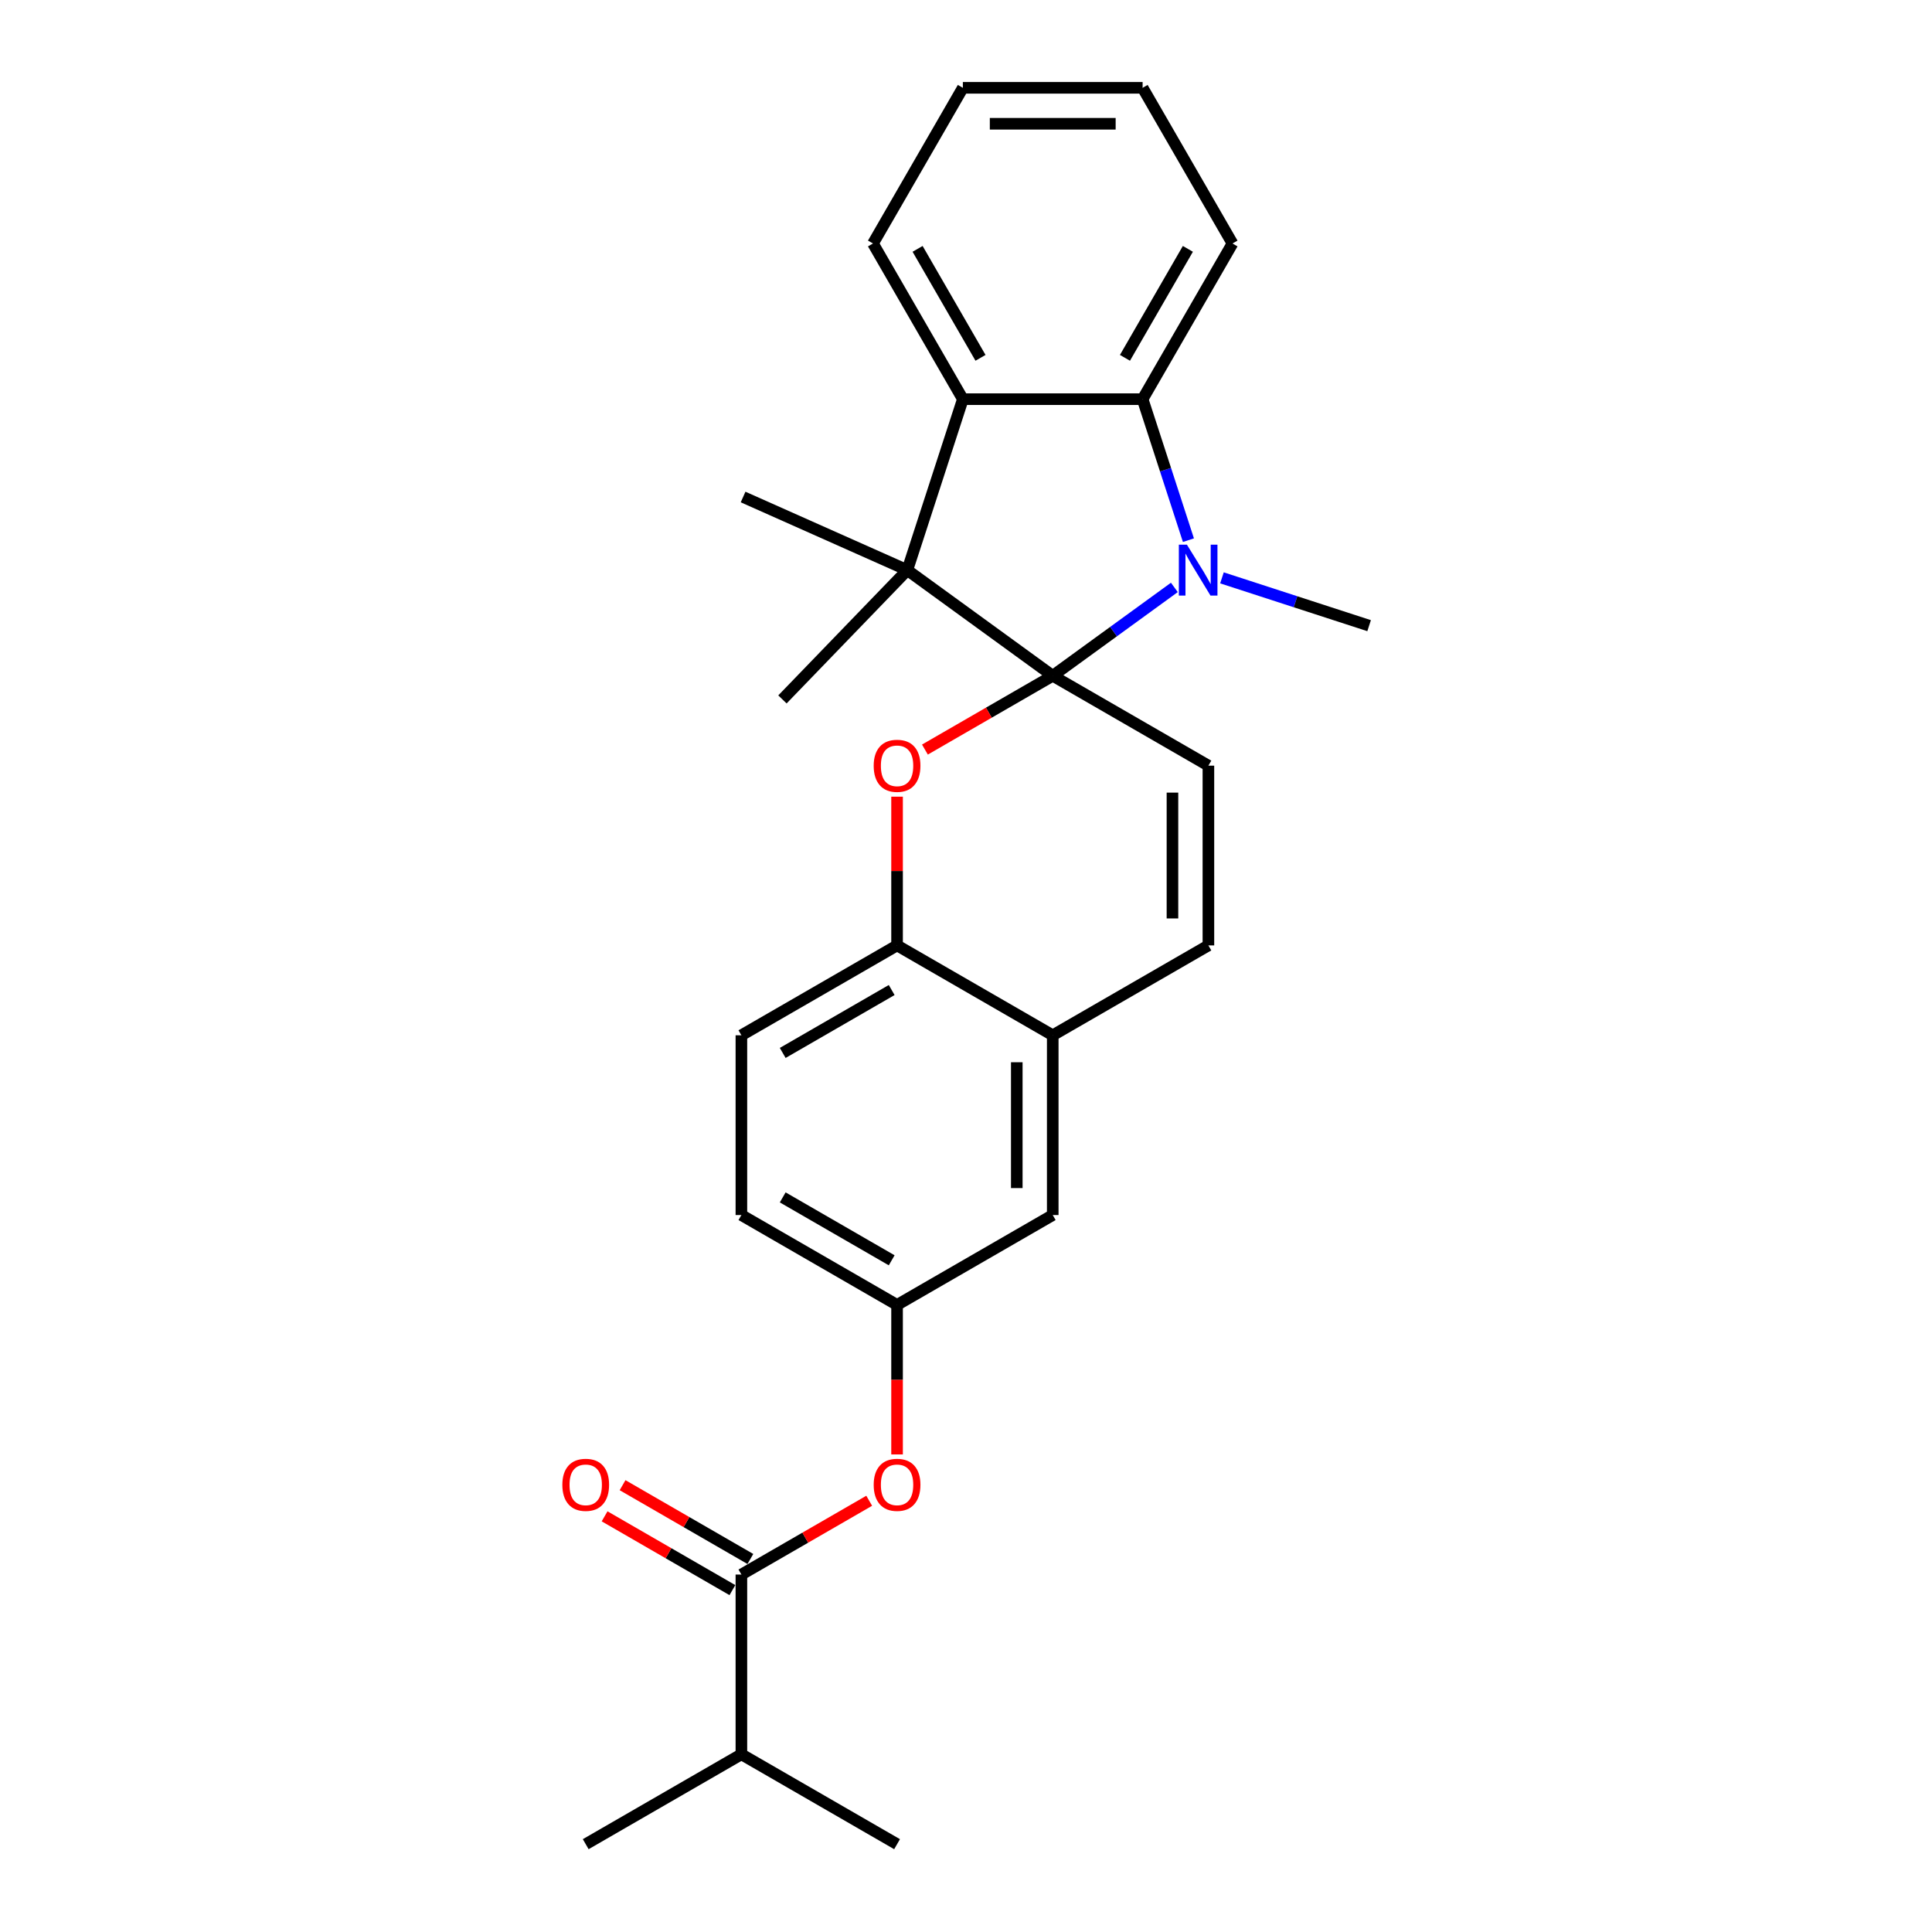 <?xml version='1.0' encoding='iso-8859-1'?>
<svg version='1.1' baseProfile='full'
              xmlns='http://www.w3.org/2000/svg'
                      xmlns:rdkit='http://www.rdkit.org/xml'
                      xmlns:xlink='http://www.w3.org/1999/xlink'
                  xml:space='preserve'
width='1000px' height='1000px' viewBox='0 0 1000 1000'>
<!-- END OF HEADER -->
<rect style='opacity:1.0;fill:#FFFFFF;stroke:none' width='1000' height='1000' x='0' y='0'> </rect>
<path class='bond-0' d='M 544.893,349.781 L 576.37,326.912' style='fill:none;fill-rule:evenodd;stroke:#000000;stroke-width:6px;stroke-linecap:butt;stroke-linejoin:miter;stroke-opacity:1' />
<path class='bond-0' d='M 576.37,326.912 L 607.846,304.043' style='fill:none;fill-rule:evenodd;stroke:#0000FF;stroke-width:6px;stroke-linecap:butt;stroke-linejoin:miter;stroke-opacity:1' />
<path class='bond-1' d='M 544.893,349.781 L 469.622,295.093' style='fill:none;fill-rule:evenodd;stroke:#000000;stroke-width:6px;stroke-linecap:butt;stroke-linejoin:miter;stroke-opacity:1' />
<path class='bond-2' d='M 544.893,349.781 L 511.816,368.878' style='fill:none;fill-rule:evenodd;stroke:#000000;stroke-width:6px;stroke-linecap:butt;stroke-linejoin:miter;stroke-opacity:1' />
<path class='bond-2' d='M 511.816,368.878 L 478.739,387.975' style='fill:none;fill-rule:evenodd;stroke:#FF0000;stroke-width:6px;stroke-linecap:butt;stroke-linejoin:miter;stroke-opacity:1' />
<path class='bond-4' d='M 544.893,349.781 L 625.469,396.301' style='fill:none;fill-rule:evenodd;stroke:#000000;stroke-width:6px;stroke-linecap:butt;stroke-linejoin:miter;stroke-opacity:1' />
<path class='bond-3' d='M 615.128,279.592 L 603.271,243.099' style='fill:none;fill-rule:evenodd;stroke:#0000FF;stroke-width:6px;stroke-linecap:butt;stroke-linejoin:miter;stroke-opacity:1' />
<path class='bond-3' d='M 603.271,243.099 L 591.414,206.606' style='fill:none;fill-rule:evenodd;stroke:#000000;stroke-width:6px;stroke-linecap:butt;stroke-linejoin:miter;stroke-opacity:1' />
<path class='bond-16' d='M 632.483,299.095 L 670.568,311.47' style='fill:none;fill-rule:evenodd;stroke:#0000FF;stroke-width:6px;stroke-linecap:butt;stroke-linejoin:miter;stroke-opacity:1' />
<path class='bond-16' d='M 670.568,311.47 L 708.652,323.844' style='fill:none;fill-rule:evenodd;stroke:#000000;stroke-width:6px;stroke-linecap:butt;stroke-linejoin:miter;stroke-opacity:1' />
<path class='bond-5' d='M 469.622,295.093 L 498.373,206.606' style='fill:none;fill-rule:evenodd;stroke:#000000;stroke-width:6px;stroke-linecap:butt;stroke-linejoin:miter;stroke-opacity:1' />
<path class='bond-18' d='M 469.622,295.093 L 384.625,257.25' style='fill:none;fill-rule:evenodd;stroke:#000000;stroke-width:6px;stroke-linecap:butt;stroke-linejoin:miter;stroke-opacity:1' />
<path class='bond-19' d='M 469.622,295.093 L 404.987,362.017' style='fill:none;fill-rule:evenodd;stroke:#000000;stroke-width:6px;stroke-linecap:butt;stroke-linejoin:miter;stroke-opacity:1' />
<path class='bond-7' d='M 464.318,412.36 L 464.318,450.851' style='fill:none;fill-rule:evenodd;stroke:#FF0000;stroke-width:6px;stroke-linecap:butt;stroke-linejoin:miter;stroke-opacity:1' />
<path class='bond-7' d='M 464.318,450.851 L 464.318,489.342' style='fill:none;fill-rule:evenodd;stroke:#000000;stroke-width:6px;stroke-linecap:butt;stroke-linejoin:miter;stroke-opacity:1' />
<path class='bond-20' d='M 591.414,206.606 L 637.934,126.03' style='fill:none;fill-rule:evenodd;stroke:#000000;stroke-width:6px;stroke-linecap:butt;stroke-linejoin:miter;stroke-opacity:1' />
<path class='bond-20' d='M 582.277,185.215 L 614.841,128.812' style='fill:none;fill-rule:evenodd;stroke:#000000;stroke-width:6px;stroke-linecap:butt;stroke-linejoin:miter;stroke-opacity:1' />
<path class='bond-26' d='M 591.414,206.606 L 498.373,206.606' style='fill:none;fill-rule:evenodd;stroke:#000000;stroke-width:6px;stroke-linecap:butt;stroke-linejoin:miter;stroke-opacity:1' />
<path class='bond-8' d='M 625.469,396.301 L 625.469,489.342' style='fill:none;fill-rule:evenodd;stroke:#000000;stroke-width:6px;stroke-linecap:butt;stroke-linejoin:miter;stroke-opacity:1' />
<path class='bond-8' d='M 606.861,410.257 L 606.861,475.386' style='fill:none;fill-rule:evenodd;stroke:#000000;stroke-width:6px;stroke-linecap:butt;stroke-linejoin:miter;stroke-opacity:1' />
<path class='bond-21' d='M 498.373,206.606 L 451.853,126.03' style='fill:none;fill-rule:evenodd;stroke:#000000;stroke-width:6px;stroke-linecap:butt;stroke-linejoin:miter;stroke-opacity:1' />
<path class='bond-21' d='M 507.51,185.215 L 474.946,128.812' style='fill:none;fill-rule:evenodd;stroke:#000000;stroke-width:6px;stroke-linecap:butt;stroke-linejoin:miter;stroke-opacity:1' />
<path class='bond-6' d='M 383.742,814.984 L 416.819,795.887' style='fill:none;fill-rule:evenodd;stroke:#000000;stroke-width:6px;stroke-linecap:butt;stroke-linejoin:miter;stroke-opacity:1' />
<path class='bond-6' d='M 416.819,795.887 L 449.896,776.79' style='fill:none;fill-rule:evenodd;stroke:#FF0000;stroke-width:6px;stroke-linecap:butt;stroke-linejoin:miter;stroke-opacity:1' />
<path class='bond-13' d='M 388.394,806.927 L 355.317,787.83' style='fill:none;fill-rule:evenodd;stroke:#000000;stroke-width:6px;stroke-linecap:butt;stroke-linejoin:miter;stroke-opacity:1' />
<path class='bond-13' d='M 355.317,787.83 L 322.24,768.733' style='fill:none;fill-rule:evenodd;stroke:#FF0000;stroke-width:6px;stroke-linecap:butt;stroke-linejoin:miter;stroke-opacity:1' />
<path class='bond-13' d='M 379.09,823.042 L 346.013,803.945' style='fill:none;fill-rule:evenodd;stroke:#000000;stroke-width:6px;stroke-linecap:butt;stroke-linejoin:miter;stroke-opacity:1' />
<path class='bond-13' d='M 346.013,803.945 L 312.936,784.848' style='fill:none;fill-rule:evenodd;stroke:#FF0000;stroke-width:6px;stroke-linecap:butt;stroke-linejoin:miter;stroke-opacity:1' />
<path class='bond-15' d='M 383.742,814.984 L 383.742,908.025' style='fill:none;fill-rule:evenodd;stroke:#000000;stroke-width:6px;stroke-linecap:butt;stroke-linejoin:miter;stroke-opacity:1' />
<path class='bond-14' d='M 464.318,489.342 L 383.742,535.862' style='fill:none;fill-rule:evenodd;stroke:#000000;stroke-width:6px;stroke-linecap:butt;stroke-linejoin:miter;stroke-opacity:1' />
<path class='bond-14' d='M 461.535,512.435 L 405.132,544.999' style='fill:none;fill-rule:evenodd;stroke:#000000;stroke-width:6px;stroke-linecap:butt;stroke-linejoin:miter;stroke-opacity:1' />
<path class='bond-27' d='M 464.318,489.342 L 544.893,535.862' style='fill:none;fill-rule:evenodd;stroke:#000000;stroke-width:6px;stroke-linecap:butt;stroke-linejoin:miter;stroke-opacity:1' />
<path class='bond-9' d='M 625.469,489.342 L 544.893,535.862' style='fill:none;fill-rule:evenodd;stroke:#000000;stroke-width:6px;stroke-linecap:butt;stroke-linejoin:miter;stroke-opacity:1' />
<path class='bond-12' d='M 544.893,535.862 L 544.893,628.903' style='fill:none;fill-rule:evenodd;stroke:#000000;stroke-width:6px;stroke-linecap:butt;stroke-linejoin:miter;stroke-opacity:1' />
<path class='bond-12' d='M 526.285,549.818 L 526.285,614.947' style='fill:none;fill-rule:evenodd;stroke:#000000;stroke-width:6px;stroke-linecap:butt;stroke-linejoin:miter;stroke-opacity:1' />
<path class='bond-10' d='M 464.318,752.815 L 464.318,714.119' style='fill:none;fill-rule:evenodd;stroke:#FF0000;stroke-width:6px;stroke-linecap:butt;stroke-linejoin:miter;stroke-opacity:1' />
<path class='bond-10' d='M 464.318,714.119 L 464.318,675.423' style='fill:none;fill-rule:evenodd;stroke:#000000;stroke-width:6px;stroke-linecap:butt;stroke-linejoin:miter;stroke-opacity:1' />
<path class='bond-11' d='M 464.318,675.423 L 544.893,628.903' style='fill:none;fill-rule:evenodd;stroke:#000000;stroke-width:6px;stroke-linecap:butt;stroke-linejoin:miter;stroke-opacity:1' />
<path class='bond-28' d='M 464.318,675.423 L 383.742,628.903' style='fill:none;fill-rule:evenodd;stroke:#000000;stroke-width:6px;stroke-linecap:butt;stroke-linejoin:miter;stroke-opacity:1' />
<path class='bond-28' d='M 461.535,652.33 L 405.132,619.766' style='fill:none;fill-rule:evenodd;stroke:#000000;stroke-width:6px;stroke-linecap:butt;stroke-linejoin:miter;stroke-opacity:1' />
<path class='bond-17' d='M 383.742,535.862 L 383.742,628.903' style='fill:none;fill-rule:evenodd;stroke:#000000;stroke-width:6px;stroke-linecap:butt;stroke-linejoin:miter;stroke-opacity:1' />
<path class='bond-22' d='M 383.742,908.025 L 303.166,954.545' style='fill:none;fill-rule:evenodd;stroke:#000000;stroke-width:6px;stroke-linecap:butt;stroke-linejoin:miter;stroke-opacity:1' />
<path class='bond-23' d='M 383.742,908.025 L 464.318,954.545' style='fill:none;fill-rule:evenodd;stroke:#000000;stroke-width:6px;stroke-linecap:butt;stroke-linejoin:miter;stroke-opacity:1' />
<path class='bond-25' d='M 637.934,126.03 L 591.414,45.455' style='fill:none;fill-rule:evenodd;stroke:#000000;stroke-width:6px;stroke-linecap:butt;stroke-linejoin:miter;stroke-opacity:1' />
<path class='bond-24' d='M 451.853,126.03 L 498.373,45.455' style='fill:none;fill-rule:evenodd;stroke:#000000;stroke-width:6px;stroke-linecap:butt;stroke-linejoin:miter;stroke-opacity:1' />
<path class='bond-29' d='M 498.373,45.455 L 591.414,45.455' style='fill:none;fill-rule:evenodd;stroke:#000000;stroke-width:6px;stroke-linecap:butt;stroke-linejoin:miter;stroke-opacity:1' />
<path class='bond-29' d='M 512.329,64.063 L 577.458,64.063' style='fill:none;fill-rule:evenodd;stroke:#000000;stroke-width:6px;stroke-linecap:butt;stroke-linejoin:miter;stroke-opacity:1' />
<path  class='atom-1' d='M 614.34 281.918
L 622.975 295.874
Q 623.831 297.251, 625.208 299.745
Q 626.585 302.238, 626.659 302.387
L 626.659 281.918
L 630.157 281.918
L 630.157 308.267
L 626.547 308.267
L 617.281 293.009
Q 616.201 291.222, 615.048 289.175
Q 613.931 287.129, 613.596 286.496
L 613.596 308.267
L 610.172 308.267
L 610.172 281.918
L 614.34 281.918
' fill='#0000FF'/>
<path  class='atom-3' d='M 452.222 396.376
Q 452.222 390.049, 455.349 386.513
Q 458.475 382.978, 464.318 382.978
Q 470.161 382.978, 473.287 386.513
Q 476.413 390.049, 476.413 396.376
Q 476.413 402.777, 473.25 406.424
Q 470.086 410.034, 464.318 410.034
Q 458.512 410.034, 455.349 406.424
Q 452.222 402.814, 452.222 396.376
M 464.318 407.057
Q 468.337 407.057, 470.496 404.377
Q 472.691 401.66, 472.691 396.376
Q 472.691 391.202, 470.496 388.597
Q 468.337 385.955, 464.318 385.955
Q 460.298 385.955, 458.103 388.56
Q 455.944 391.165, 455.944 396.376
Q 455.944 401.697, 458.103 404.377
Q 460.298 407.057, 464.318 407.057
' fill='#FF0000'/>
<path  class='atom-11' d='M 452.222 768.538
Q 452.222 762.212, 455.349 758.676
Q 458.475 755.141, 464.318 755.141
Q 470.161 755.141, 473.287 758.676
Q 476.413 762.212, 476.413 768.538
Q 476.413 774.94, 473.25 778.587
Q 470.086 782.197, 464.318 782.197
Q 458.512 782.197, 455.349 778.587
Q 452.222 774.977, 452.222 768.538
M 464.318 779.22
Q 468.337 779.22, 470.496 776.54
Q 472.691 773.823, 472.691 768.538
Q 472.691 763.365, 470.496 760.76
Q 468.337 758.118, 464.318 758.118
Q 460.298 758.118, 458.103 760.723
Q 455.944 763.328, 455.944 768.538
Q 455.944 773.86, 458.103 776.54
Q 460.298 779.22, 464.318 779.22
' fill='#FF0000'/>
<path  class='atom-14' d='M 291.071 768.538
Q 291.071 762.212, 294.197 758.676
Q 297.323 755.141, 303.166 755.141
Q 309.009 755.141, 312.136 758.676
Q 315.262 762.212, 315.262 768.538
Q 315.262 774.94, 312.098 778.587
Q 308.935 782.197, 303.166 782.197
Q 297.361 782.197, 294.197 778.587
Q 291.071 774.977, 291.071 768.538
M 303.166 779.22
Q 307.186 779.22, 309.344 776.54
Q 311.54 773.823, 311.54 768.538
Q 311.54 763.365, 309.344 760.76
Q 307.186 758.118, 303.166 758.118
Q 299.147 758.118, 296.951 760.723
Q 294.793 763.328, 294.793 768.538
Q 294.793 773.86, 296.951 776.54
Q 299.147 779.22, 303.166 779.22
' fill='#FF0000'/>
</svg>
